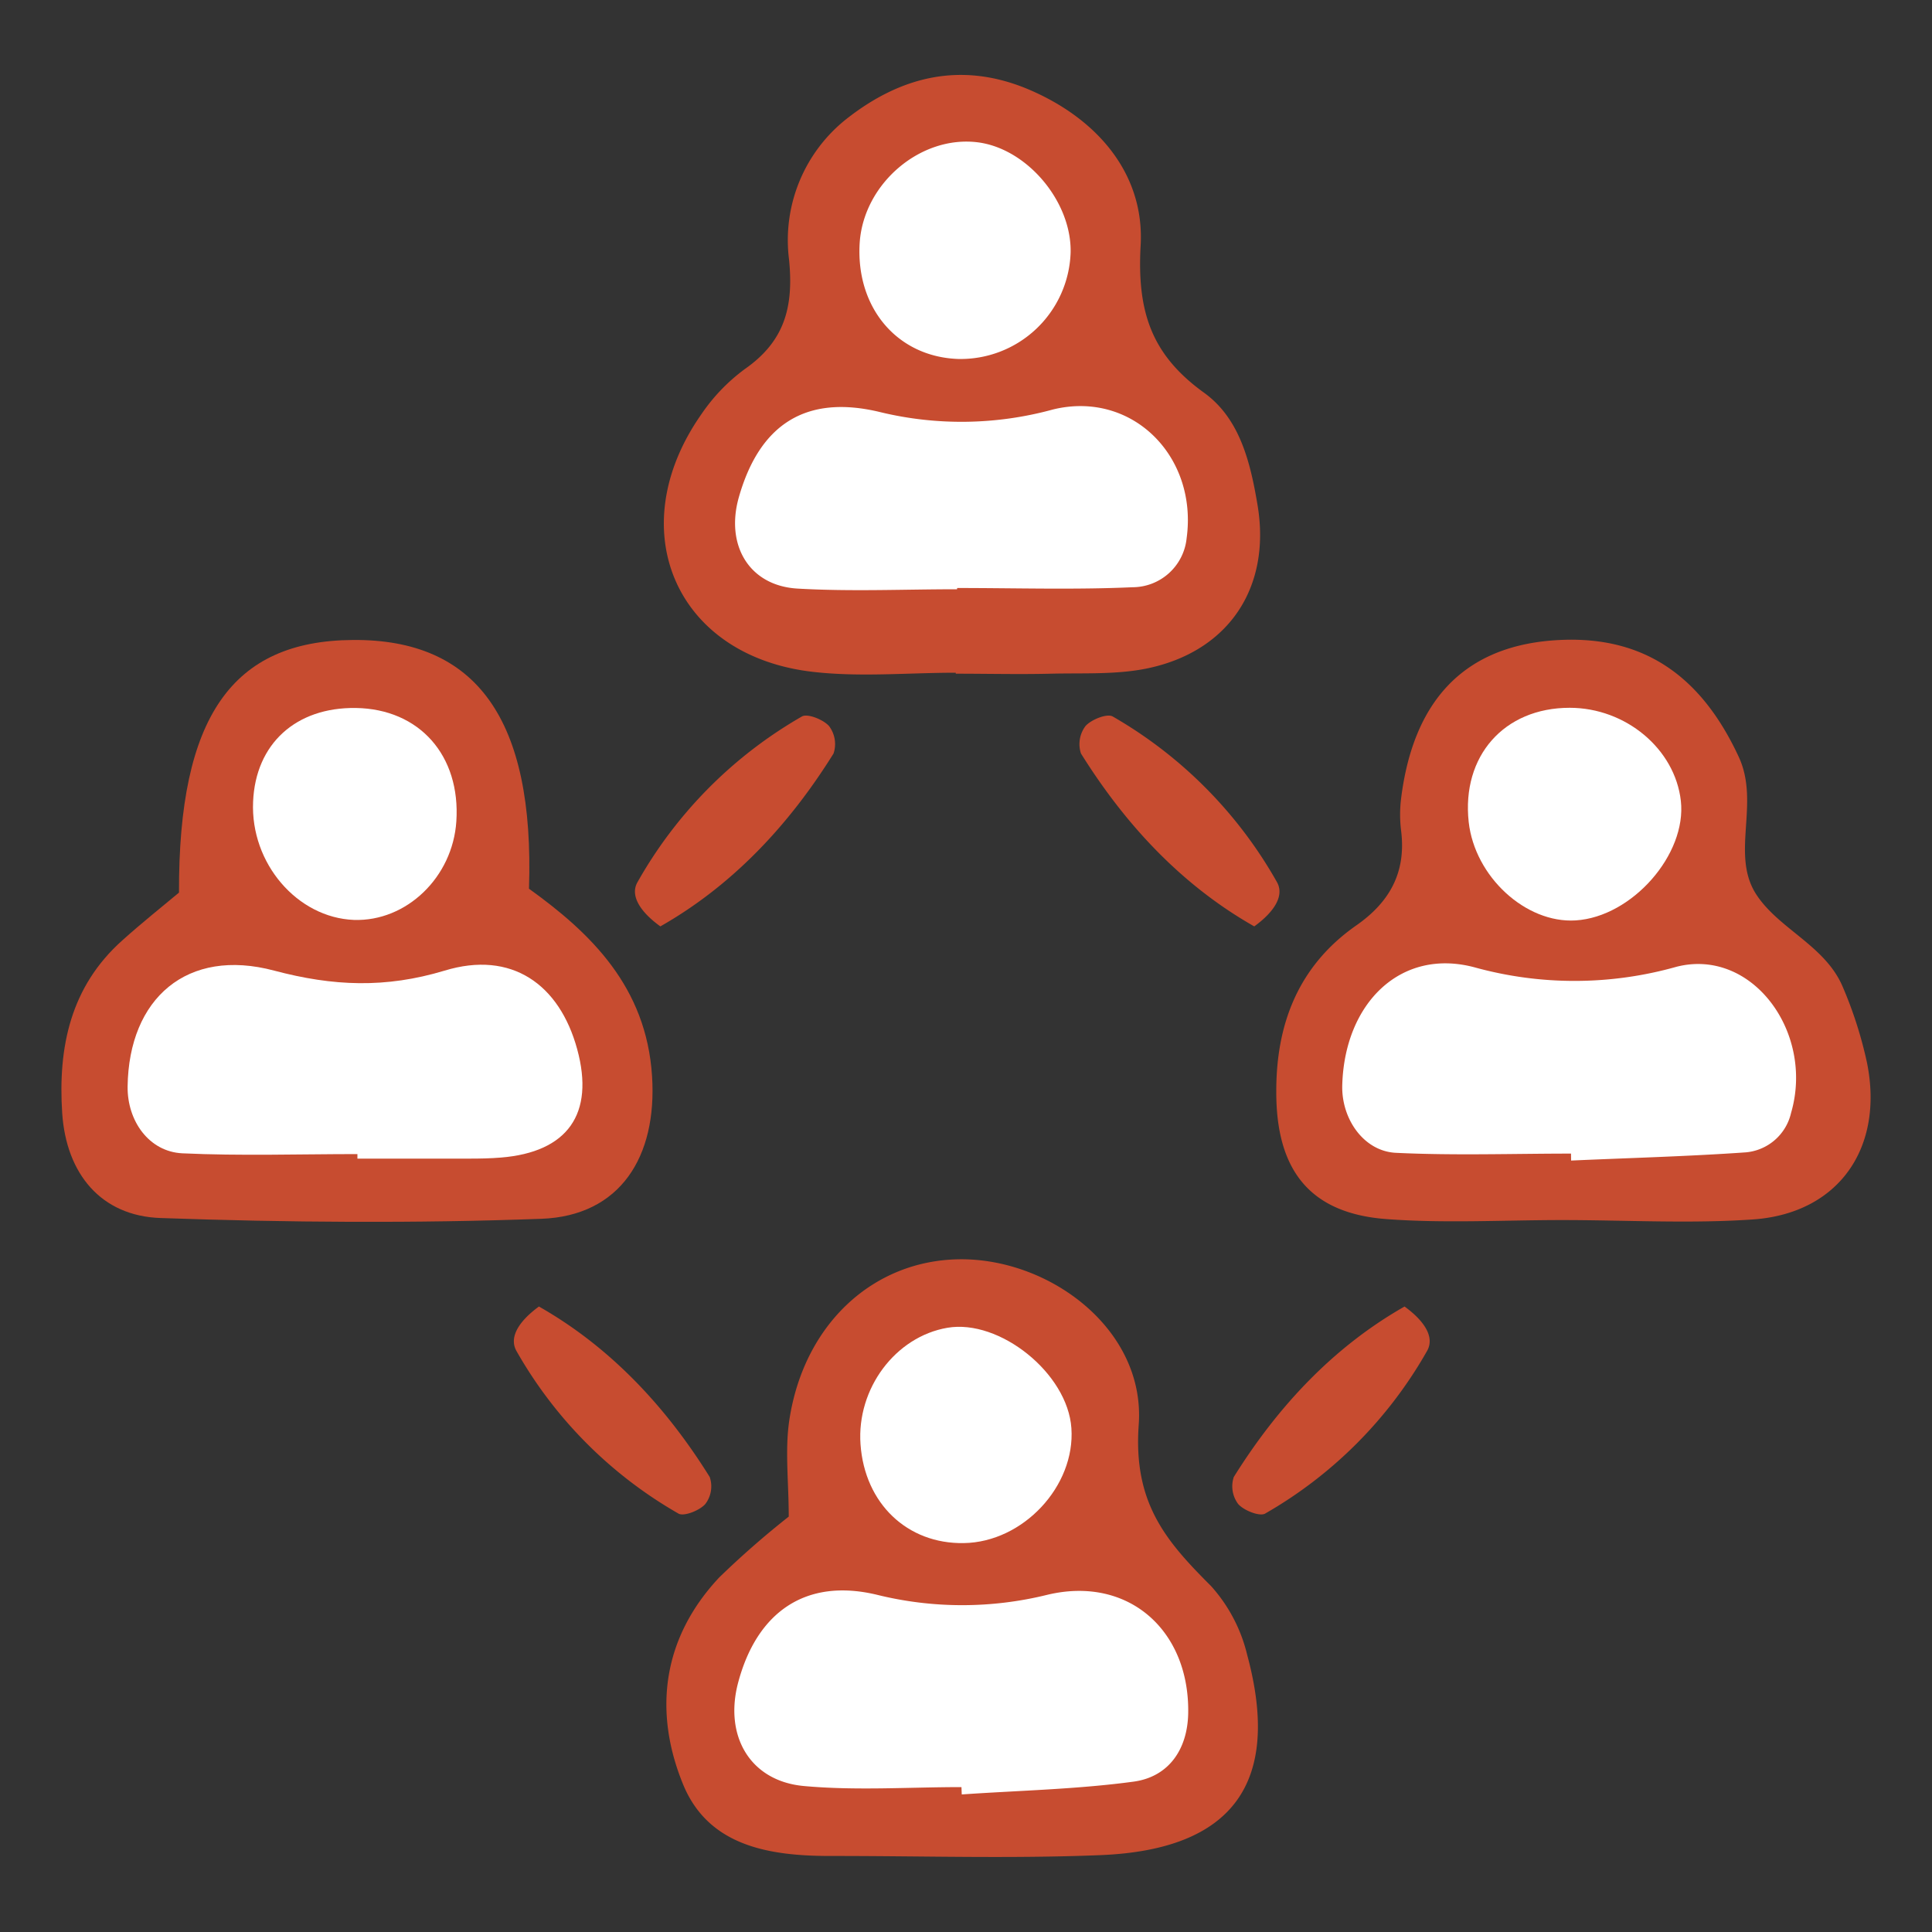 <svg xmlns="http://www.w3.org/2000/svg" id="_12" data-name="12" viewBox="0 0 200 200"><rect x="0" y="0" width="200" height="200" fill="#333333" stroke="none"/><defs><style>.cls-1{fill:#c74c30;}.cls-2{fill:#fff;}</style></defs><path class="cls-1" d="M98.94,69.64c-4.93,0-9.92.47-14.79-.09C69.91,67.92,64.29,54.79,72.58,42.92a19.19,19.19,0,0,1,4.53-4.72c4.09-2.86,5.07-6.38,4.57-11.34a16,16,0,0,1,6-14.59C93.29,7.88,99.44,6.4,106.2,9.14c7.3,3,12.29,8.79,11.88,16.24-.39,6.91,1.12,11.35,6.57,15.28,3.71,2.68,4.79,7.22,5.53,11.62,1.43,8.55-3,15.22-11.55,16.94-3.18.63-6.54.44-9.82.52s-6.58,0-9.87,0Z"></path><path class="cls-1" d="M54.76,92c6.42,4.61,12.15,10.17,12.74,19.4.54,8.34-3.29,14.47-11.46,14.77-13.12.48-26.28.38-39.41-.08-6.22-.21-9.77-4.63-10.19-10.84-.45-6.84.85-13.12,6.24-17.92,2-1.8,4.13-3.49,5.85-4.93-.06-18.2,5.51-26.07,18-26.15C49.31,66.15,55.35,74.44,54.76,92Z"></path><path class="cls-1" d="M81.65,157c0-3.63-.42-6.95.08-10.12,1.55-9.88,8.71-16.42,17.6-16.52,9.41-.1,19.26,7.32,18.55,17.13-.58,8.08,2.78,12,7.48,16.69a16.33,16.33,0,0,1,3.75,7.14c3.56,13.19-1.44,20.15-15.14,20.72-9.31.38-18.66.08-28,.09-6.31,0-12.63-1-15.26-7.42-3.1-7.58-2.13-15.16,3.75-21.42A93.11,93.11,0,0,1,81.65,157Z"></path><path class="cls-1" d="M161.71,126.3c-6.06,0-12.15.35-18.18-.1-7.95-.59-11.45-5.08-11.41-13.27,0-7.07,2.37-13,8.28-17.13,3.5-2.44,5.18-5.54,4.64-9.82a13.58,13.58,0,0,1,0-3.31c1.25-10.08,6.44-15.56,15.41-16.35,9.38-.81,15.55,3.44,19.53,12,2.27,4.85-.89,10.16,1.86,14.32,2.35,3.56,7.12,5.26,8.92,9.52a42.7,42.7,0,0,1,2.51,7.85c1.78,8.81-2.92,15.57-11.72,16.22C175,126.69,168.33,126.3,161.71,126.3Z"></path><path class="cls-1" d="M129.84,95.9c-7.45-4.23-13.29-10.45-17.94-17.9a3.11,3.11,0,0,1,.47-2.84c.59-.67,2.2-1.31,2.8-1a45.61,45.61,0,0,1,17,17.12C133,92.7,131.92,94.39,129.84,95.9Z"></path><path class="cls-1" d="M68.36,95.9C75.8,91.67,81.65,85.45,86.29,78a3.09,3.09,0,0,0-.47-2.84c-.59-.67-2.2-1.31-2.79-1A45.56,45.56,0,0,0,66,91.31C65.19,92.7,66.27,94.39,68.36,95.9Z"></path><path class="cls-1" d="M55.79,135.25c7.34,4.17,13.11,10.31,17.68,17.65a3,3,0,0,1-.46,2.8c-.58.66-2.17,1.29-2.75,1a44.92,44.92,0,0,1-16.81-16.87C52.67,138.41,53.74,136.75,55.79,135.25Z"></path><path class="cls-1" d="M145.4,135.25c-7.34,4.17-13.1,10.31-17.68,17.65a3.06,3.06,0,0,0,.46,2.8c.58.66,2.17,1.29,2.76,1a44.9,44.9,0,0,0,16.8-16.87C148.53,138.41,147.46,136.75,145.4,135.25Z"></path><path class="cls-2" d="M99.07,61c-5.51,0-11,.25-16.51-.07-5-.29-7.48-4.48-6.08-9.44,2.13-7.51,6.9-10.72,14.67-8.82A35.78,35.78,0,0,0,109,42.39c8.16-2,15,4.82,13.84,13.32a5.64,5.64,0,0,1-5.6,5.08c-6,.27-12.1.08-18.15.08Z"></path><path class="cls-2" d="M99.18,37.16C92.84,36.93,88.54,31.8,89,25.06c.45-6.1,6.31-11.06,12.2-10.33,5.11.64,9.75,6.13,9.63,11.42A11.4,11.4,0,0,1,99.18,37.16Z"></path><path class="cls-2" d="M37,119.47c-6,0-12.09.2-18.13-.08-3.44-.17-5.7-3.34-5.66-6.91.12-9.14,6.17-14.41,15.18-12,6.11,1.62,11.51,1.84,17.63,0,6.94-2.12,11.9,1.42,13.73,8.13s-1,10.66-7.89,11.22c-1.09.09-2.2.11-3.3.11H37Z"></path><path class="cls-2" d="M36.84,73.29c6.58.1,10.85,4.92,10.4,11.74-.38,5.78-5.16,10.38-10.6,10.2C30.77,95,25.92,89.37,26.2,83,26.45,77,30.63,73.2,36.84,73.29Z"></path><path class="cls-2" d="M99.53,185c-5.43,0-10.9.38-16.29-.11-5.6-.5-8.29-5.19-6.83-10.7,1.94-7.31,7-10.87,14.37-9.1a36.72,36.72,0,0,0,17.65,0c8.38-2,14.76,3.7,14.57,12.34-.09,3.66-2,6.49-5.62,7-5.89.8-11.88.92-17.82,1.33Z"></path><path class="cls-2" d="M110.91,147.84c.42,6-5,11.81-11.14,11.9-5.86.1-10.26-4.11-10.69-10.23-.41-5.76,3.61-11.14,9-12.06S110.52,142.15,110.91,147.84Z"></path><path class="cls-2" d="M162.63,119.42c-6,0-12.1.21-18.12-.08-3.34-.16-5.66-3.52-5.56-7,.23-8.48,6.05-14.27,13.74-12.19a38.78,38.78,0,0,0,20.86-.07c7.83-2,14.29,6.81,11.86,15.13a5.28,5.28,0,0,1-4.67,4.08c-6,.42-12.06.58-18.1.85Z"></path><path class="cls-2" d="M163.11,95.28c-5.17.32-10.44-4.53-11.07-10.18-.75-6.83,3.66-11.83,10.45-11.83,5.81,0,10.9,4.26,11.51,9.63C174.63,88.45,168.94,94.92,163.11,95.28Z"></path></svg>